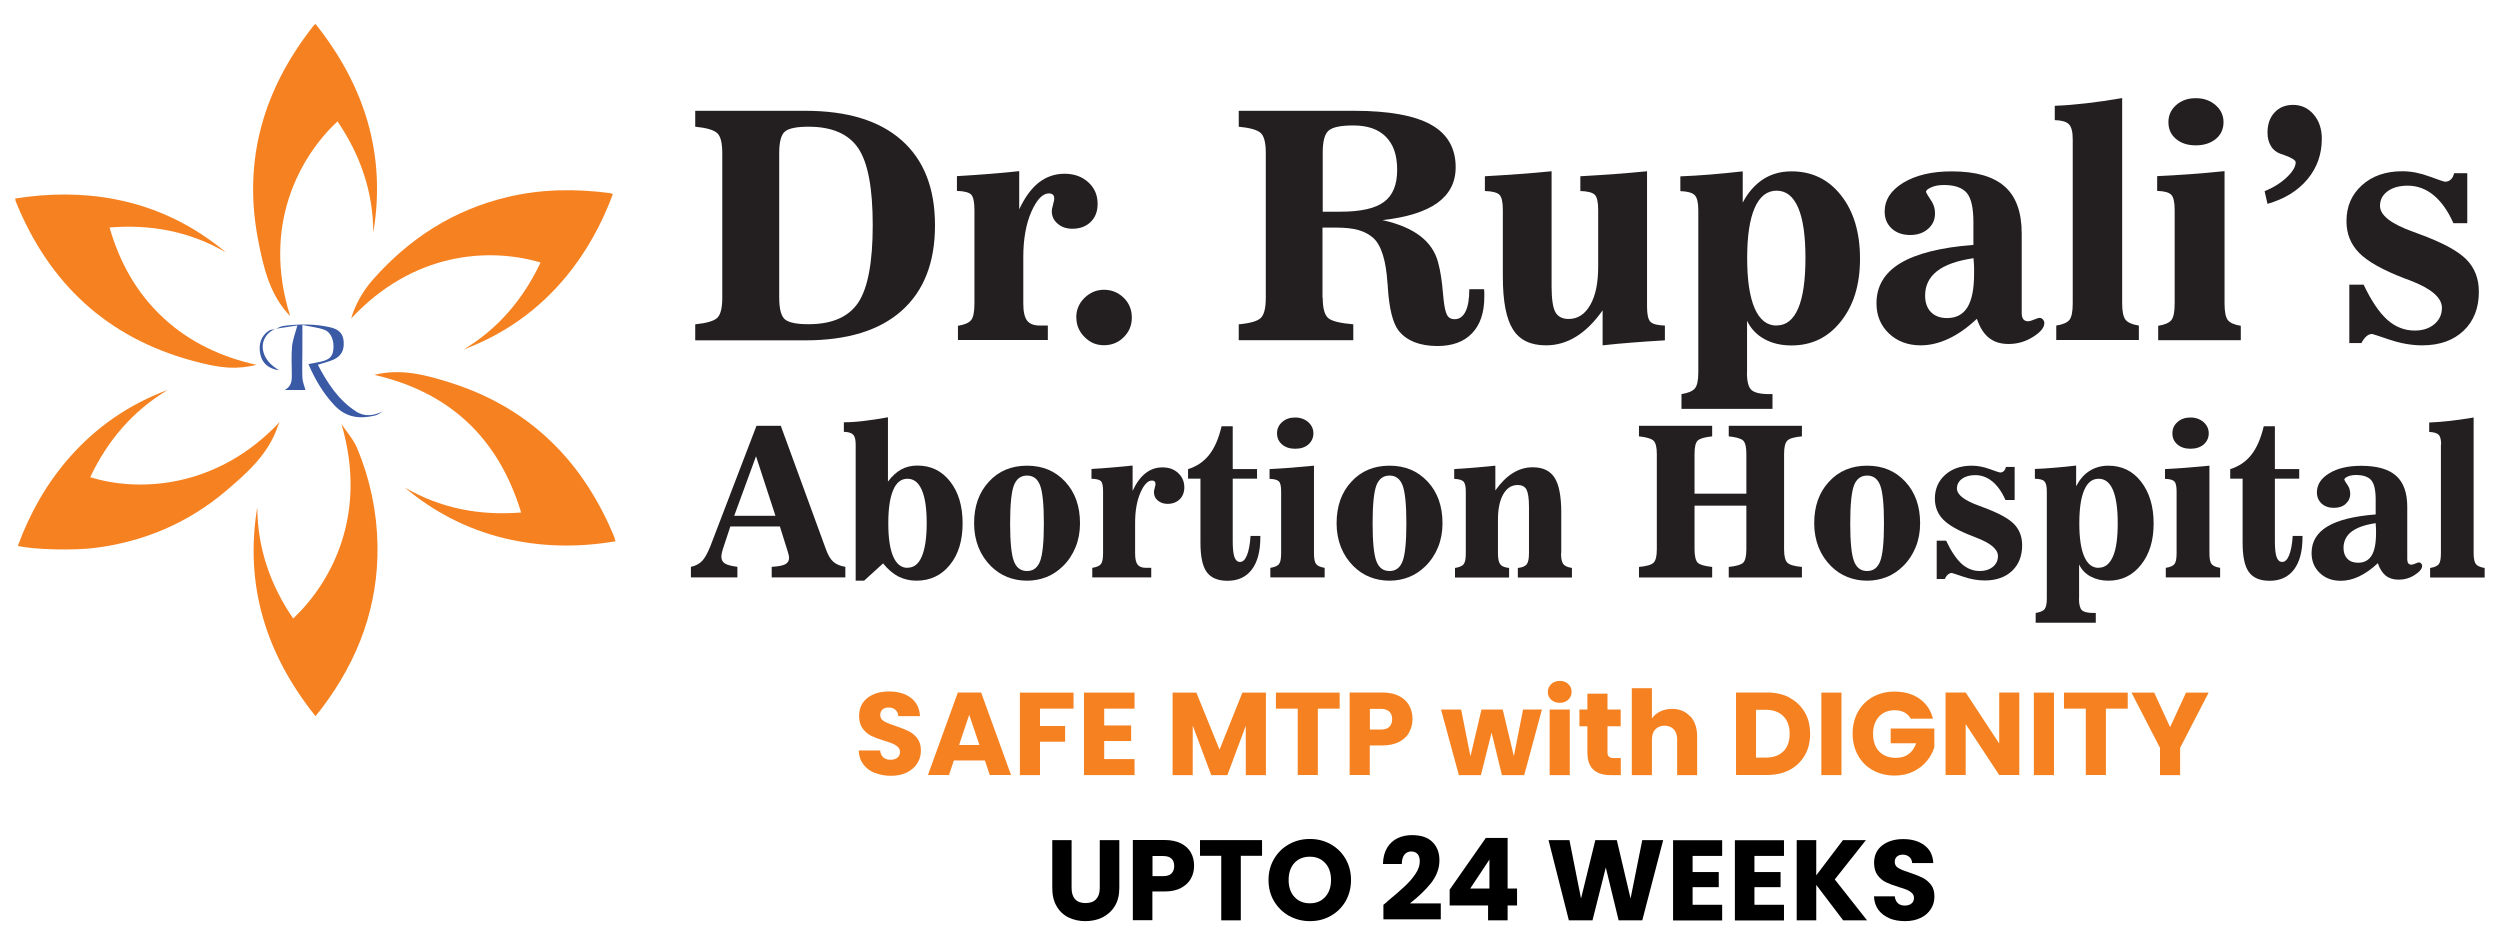 <?xml version="1.0" encoding="UTF-8"?>
<svg id="Layer_1" xmlns="http://www.w3.org/2000/svg" version="1.1" viewBox="0 0 220 82">
  <!-- Generator: Adobe Illustrator 29.6.1, SVG Export Plug-In . SVG Version: 2.1.1 Build 9)  -->
  <defs>
    <style>
      .st0, .st1 {
        fill: #f58120;
      }

      .st2 {
        fill: #3a5aa6;
      }

      .st2, .st1 {
        fill-rule: evenodd;
      }

      .st3 {
        fill: #231f20;
      }
    </style>
  </defs>
  <g>
    <path class="st1" d="M27.76,2.1c4.33,5.44,6.24,11.49,5.09,18.37-.01-3.6-1.14-6.83-3.15-9.79-3.36,3.14-6.67,9.21-4.16,17.14-1.78-1.82-2.35-4.24-2.82-6.68-1.36-7,.44-13.2,4.78-18.76.06-.09.14-.16.26-.28h0Z"/>
    <path class="st1" d="M22.64,44.63c.02,3.61,1.14,6.84,3.16,9.8,3.35-3.17,6.6-9.12,4.25-17.11.47.7,1.06,1.36,1.38,2.12,1.14,2.73,1.74,5.6,1.79,8.56.08,5.33-1.68,10.04-4.86,14.27-.18.24-.37.47-.6.75-4.34-5.44-6.26-11.49-5.12-18.39h0Z"/>
    <path class="st1" d="M54.18,47.63c-3.34.57-6.62.51-9.87-.28-3.23-.8-6.12-2.29-8.68-4.44,3.15,1.82,6.53,2.48,10.23,2.19-2.01-6.61-6.33-10.59-12.91-12.11,2.31-.59,4.54,0,6.73.7,6.95,2.22,11.61,6.88,14.37,13.55.04.11.07.23.12.39h0Z"/>
    <path class="st1" d="M24.65,37.09c-.06.11-.13.21-.17.33-.82,2.51-2.71,4.18-4.62,5.8-3.34,2.82-7.2,4.45-11.53,5-1.83.23-5.31.16-6.76-.18,1.05-2.87,2.52-5.48,4.54-7.78,2.38-2.71,5.27-4.69,8.66-5.95-3.08,1.84-5.3,4.45-6.83,7.68,4.05,1.28,11.07,1.15,16.72-4.9h0Z"/>
    <path class="st1" d="M1.33,17.47c2.98-.47,5.93-.5,8.87.08,3.62.71,6.84,2.29,9.67,4.65-3.15-1.82-6.54-2.48-10.23-2.18.9,3.11,2.39,5.78,4.73,7.95,2.33,2.16,5.11,3.45,8.22,4.14-1.8.4-3.02.35-5.64-.36-7.57-2.05-12.67-6.85-15.58-14.06,0-.03,0-.07-.03-.21h0Z"/>
    <path class="st1" d="M40.76,30.78c3.08-1.84,5.28-4.45,6.81-7.68-4.64-1.37-11.27-.87-16.67,4.93.31-1.12,1.03-2.42,1.86-3.36,3.22-3.67,7.15-6.21,11.94-7.34,2.96-.7,5.96-.73,8.96-.34.07,0,.13.05.27.1-.98,2.63-2.3,5.04-4.07,7.2-2.45,2.98-5.49,5.13-9.1,6.48h0Z"/>
    <path class="st2" d="M24.22,28.96c.25-.1.49-.25.74-.28,1.38-.18,2.77-.19,4.13.13.75.18,1.09.56,1.15,1.21.07.78-.19,1.3-.87,1.62-.43.19-.9.29-1.4.46.84,1.6,1.79,3.08,3.33,4.09.78.52,1.59.4,2.41,0-.22.13-.44.31-.68.37-1.32.33-2.55.2-3.55-.84-1.01-1.06-1.74-2.29-2.34-3.68.37-.07.72-.13,1.08-.21.75-.17,1.04-.44,1.11-1.03.1-.79-.18-1.56-.79-1.78-.58-.21-1.22-.27-1.93-.42v2.18c0,.82-.03,1.64,0,2.46.02.36.17.72.27,1.08h-1.82c.61-.34.63-.84.62-1.38-.01-.82-.05-1.65.02-2.46.06-.58.28-1.15.47-1.84-.62.1-1.29.2-1.96.3h0s0,.01,0,.01Z"/>
    <path class="st2" d="M24.21,28.95c-1.25.54-1.47,1.97-.44,3.03.23.24.52.42.78.61-.94-.16-1.47-.62-1.64-1.41-.19-.88.07-1.63.74-2.07.16-.11.38-.11.58-.16,0,0,0,0,0,0Z"/>
  </g>
  <g>
    <path class="st3" d="M61.18,29.94v-1.4c1-.1,1.65-.29,1.94-.57s.44-.86.44-1.76v-12.73c0-.89-.14-1.48-.44-1.76s-.94-.47-1.94-.57v-1.4h9.68c3.7,0,6.52.86,8.48,2.59,1.96,1.73,2.94,4.22,2.94,7.49s-.98,5.78-2.94,7.52c-1.96,1.74-4.78,2.6-8.48,2.6h-9.68,0ZM68.57,13.48v12.69c0,1.01.17,1.66.51,1.94.34.28,1.03.42,2.07.42,2.08,0,3.53-.64,4.38-1.91.84-1.27,1.27-3.54,1.27-6.8s-.42-5.5-1.27-6.77c-.85-1.26-2.31-1.9-4.38-1.9-1.04,0-1.73.14-2.07.42-.34.28-.51.92-.51,1.9Z"/>
    <path class="st3" d="M84.3,29.94v-1.27c.58-.09.96-.26,1.16-.5.19-.24.29-.72.29-1.45v-8.25c0-.7-.1-1.15-.29-1.35-.19-.19-.61-.3-1.25-.32v-1.3c1.06-.06,2.03-.13,2.92-.2.89-.07,1.75-.15,2.56-.24v3.36c.5-1.06,1.07-1.84,1.73-2.36.66-.51,1.41-.77,2.26-.77s1.54.25,2.09.75c.55.5.82,1.13.82,1.9,0,.66-.2,1.19-.61,1.59s-.95.6-1.6.6c-.52,0-.96-.14-1.3-.44-.35-.29-.52-.66-.52-1.09,0-.04,0-.1.01-.15,0-.06.02-.13.04-.2l.14-.58s.01-.06.02-.1c0-.03,0-.08,0-.14,0-.13-.04-.23-.12-.3s-.2-.11-.35-.11c-.55,0-1.06.54-1.54,1.61-.47,1.07-.71,2.41-.71,4v4.07c0,.72.11,1.23.34,1.52s.6.43,1.13.43h.69v1.27h-7.9Z"/>
    <path class="st3" d="M94.71,27.95c0-.68.24-1.26.72-1.73s1.05-.72,1.72-.72,1.26.24,1.74.71.71,1.05.71,1.74-.24,1.25-.71,1.72c-.47.47-1.05.71-1.74.71s-1.23-.24-1.71-.72-.72-1.05-.72-1.71h0Z"/>
    <path class="st3" d="M116.4,26.21c0,.9.16,1.49.47,1.77s1.06.46,2.22.56v1.4h-10.08v-1.4c1-.09,1.65-.28,1.94-.56s.44-.87.44-1.77v-12.73c0-.9-.14-1.49-.44-1.77s-.94-.46-1.94-.56v-1.4h10.16c3.04,0,5.29.41,6.74,1.21s2.19,2.06,2.19,3.76c0,1.32-.54,2.36-1.6,3.13-1.07.77-2.68,1.28-4.84,1.52,1.4.31,2.51.78,3.32,1.4.8.61,1.33,1.39,1.57,2.31.2.72.35,1.66.44,2.81.04.45.08.77.11.96.08.5.19.83.32.99.13.17.33.25.59.25.42,0,.73-.23.96-.68.22-.45.33-1.11.33-1.96h1.3c0,.09.01.17.02.26,0,.09,0,.23,0,.41,0,1.39-.36,2.46-1.08,3.21-.72.75-1.73,1.12-3.05,1.12-.78,0-1.45-.12-2.02-.34-.57-.23-1.03-.56-1.39-1.01-.51-.66-.83-1.93-.95-3.8,0-.15-.02-.28-.03-.37-.13-2.01-.54-3.34-1.25-3.99-.34-.3-.77-.54-1.29-.69-.52-.15-1.17-.22-1.96-.22h-1.22v6.18h0ZM116.4,13.42v5.21h1.53c1.8,0,3.08-.28,3.86-.86s1.16-1.51,1.16-2.82-.33-2.24-.99-2.91c-.66-.67-1.61-1-2.87-1-1.11,0-1.83.15-2.18.46s-.51.95-.51,1.92h0Z"/>
    <path class="st3" d="M140.64,18.47c0-.69-.1-1.13-.3-1.33s-.62-.31-1.27-.33v-1.3c1.1-.06,2.13-.13,3.09-.2.96-.07,1.89-.15,2.78-.24v11.92c0,.69.1,1.13.3,1.33s.62.31,1.27.33v1.3c-1.05.06-2.03.13-2.93.2s-1.75.15-2.55.24v-3.08c-.72,1.03-1.5,1.8-2.33,2.31-.83.52-1.72.77-2.66.77-1.34,0-2.31-.46-2.9-1.4-.59-.93-.89-2.47-.89-4.62v-5.9c0-.69-.1-1.13-.3-1.33s-.63-.31-1.28-.33v-1.3c1.11-.06,2.14-.13,3.1-.2s1.88-.15,2.77-.24v10.12c0,1.11.11,1.87.33,2.27s.61.61,1.17.61c.8,0,1.43-.41,1.9-1.23s.7-1.94.7-3.37v-4.99h0Z"/>
    <path class="st3" d="M153.73,32.77c0,.78.13,1.3.39,1.54s.77.37,1.54.37h.32v1.3h-8.01v-1.3c.58-.09.98-.26,1.18-.5.2-.24.3-.71.3-1.4v-14.3c0-.66-.11-1.1-.32-1.31s-.63-.33-1.26-.35v-1.3c.85-.03,1.72-.09,2.62-.16s1.85-.17,2.87-.28v2.75c.47-.9,1.07-1.58,1.79-2.05s1.56-.7,2.5-.7c1.8,0,3.25.7,4.36,2.11s1.67,3.26,1.67,5.57-.56,4.1-1.68,5.52-2.57,2.12-4.35,2.12c-.92,0-1.72-.19-2.4-.57s-1.18-.91-1.51-1.6v4.55h0ZM156.34,28.64c.84,0,1.47-.5,1.9-1.5s.64-2.48.64-4.44-.21-3.42-.64-4.42c-.43-1-1.06-1.5-1.9-1.5s-1.49.51-1.93,1.52c-.44,1.01-.66,2.48-.66,4.41s.22,3.41.66,4.42c.44,1.01,1.08,1.52,1.93,1.52Z"/>
    <path class="st3" d="M173.96,28.06c-.82.77-1.64,1.35-2.47,1.74-.83.39-1.65.59-2.47.59-1.12,0-2.06-.35-2.79-1.04-.73-.7-1.1-1.58-1.1-2.65,0-1.52.7-2.69,2.1-3.54,1.4-.84,3.55-1.39,6.43-1.61v-1.99c0-1.26-.19-2.11-.58-2.58-.39-.46-1.06-.7-2.01-.7-.42,0-.79.06-1.11.2-.31.13-.47.27-.47.41,0,.02.03.07.08.16.03.04.04.08.05.1l.39.61c.08.13.14.28.2.47.05.18.07.37.07.56,0,.54-.2.99-.61,1.35s-.93.54-1.58.54-1.21-.19-1.62-.57-.62-.87-.62-1.49c0-1.03.55-1.88,1.64-2.54s2.51-1,4.25-1c2.11,0,3.66.44,4.67,1.33,1,.88,1.5,2.26,1.5,4.14v6.98c0,.25.04.44.14.56s.23.18.42.18c.13,0,.3-.05.54-.15.23-.1.39-.15.47-.15.11,0,.2.05.29.14.09.1.13.2.13.32,0,.4-.33.8-1,1.22-.67.42-1.38.62-2.14.62-.7,0-1.26-.17-1.72-.53-.45-.35-.81-.91-1.07-1.67h0ZM173.68,22.72c-1.43.21-2.5.58-3.21,1.13-.7.55-1.06,1.26-1.06,2.16,0,.61.17,1.1.51,1.45s.82.53,1.42.53c.81,0,1.41-.32,1.8-.96.39-.64.58-1.62.58-2.95,0-.15,0-.32,0-.5s-.02-.46-.05-.85h0Z"/>
    <path class="st3" d="M182.4,12.26c0-.65-.11-1.09-.33-1.32-.22-.23-.64-.35-1.25-.37v-1.26c.87-.03,1.8-.11,2.76-.22.97-.11,2.02-.26,3.17-.46v18.08c0,.7.1,1.18.3,1.43s.59.42,1.17.51v1.27h-7.27v-1.27c.58-.09.96-.26,1.16-.5.19-.24.29-.72.29-1.45v-14.46h0Z"/>
    <path class="st3" d="M189.92,29.94v-1.27c.58-.09.96-.26,1.16-.5.19-.24.29-.72.29-1.45v-8.25c0-.68-.1-1.12-.3-1.33s-.61-.32-1.24-.34v-1.3c.92-.04,1.87-.1,2.87-.17.99-.07,2.01-.16,3.06-.27v11.66c0,.72.1,1.2.29,1.45.19.24.57.41,1.14.5v1.27h-7.27ZM190.82,10.75c0-.6.23-1.11.69-1.51.45-.4,1.03-.6,1.72-.6s1.27.2,1.74.61.7.91.7,1.5-.22,1.1-.67,1.47-1.03.57-1.77.57-1.3-.19-1.75-.57-.66-.87-.66-1.47h0Z"/>
    <path class="st3" d="M199.28,16.83c.8-.33,1.46-.75,1.97-1.24.51-.49.77-.93.77-1.3,0-.19-.33-.4-1-.64-.14-.04-.24-.08-.32-.11-.37-.13-.66-.35-.86-.69-.2-.33-.3-.72-.3-1.18,0-.72.2-1.31.61-1.76s.96-.68,1.63-.68c.73,0,1.34.28,1.82.84s.72,1.28.72,2.14c0,1.36-.42,2.55-1.26,3.56-.84,1.01-2.02,1.74-3.52,2.17l-.26-1.13h0Z"/>
    <path class="st3" d="M206.74,30.19v-5.14h1.26c.67,1.41,1.36,2.44,2.07,3.08.71.64,1.53.96,2.43.96.7,0,1.28-.19,1.72-.56s.67-.85.67-1.44c0-.9-.95-1.71-2.85-2.43-.2-.07-.35-.13-.46-.17-1.9-.73-3.22-1.47-3.97-2.23s-1.12-1.69-1.12-2.8c0-1.29.45-2.34,1.36-3.16.91-.82,2.09-1.23,3.55-1.23.76,0,1.55.15,2.39.46s1.29.46,1.37.46c.21,0,.38-.06.52-.2.14-.13.23-.31.28-.55h1.16v4.4h-1.22c-.48-1.08-1.06-1.9-1.74-2.46s-1.44-.84-2.28-.84c-.73,0-1.32.16-1.77.49s-.67.76-.67,1.29c0,.82.97,1.58,2.9,2.27.23.08.4.14.51.19,2.03.74,3.42,1.48,4.17,2.23s1.12,1.7,1.12,2.87c0,1.43-.45,2.58-1.35,3.43-.9.85-2.11,1.28-3.63,1.28-.94,0-1.9-.17-2.88-.5-.98-.33-1.49-.5-1.53-.5-.18,0-.35.07-.51.21-.16.14-.31.34-.43.59h-1.09Z"/>
  </g>
  <g>
    <path class="st3" d="M60.8,50.81v-.93c.4-.08.72-.25.97-.5.25-.25.49-.69.74-1.31l4.06-10.6h2.14l3.95,10.81c.2.56.42.94.68,1.16.25.22.6.37,1.05.44v.93h-6.48v-.93c.58-.03.98-.11,1.2-.23s.33-.31.33-.58c0-.11-.04-.3-.13-.57-.01-.03-.02-.06-.02-.06l-.66-2.11h-4.36l-.55,1.66-.02.06c-.15.43-.22.74-.22.93,0,.27.1.47.3.6s.57.23,1.11.3v.93h-4.1,0ZM64.61,45.39h3.63l-1.71-5.24-1.92,5.24h0Z"/>
    <path class="st3" d="M76.05,51.1h-.75v-11.98c0-.42-.07-.71-.22-.87-.14-.15-.42-.24-.82-.25v-.84c.56,0,1.15-.04,1.79-.12s1.34-.18,2.09-.32v5.66c.36-.48.75-.84,1.17-1.07.42-.23.9-.34,1.42-.34,1.19,0,2.14.46,2.88,1.4.73.93,1.1,2.16,1.1,3.68s-.37,2.74-1.12,3.66c-.74.92-1.73,1.39-2.95,1.39-.58,0-1.11-.13-1.59-.37-.47-.25-.92-.63-1.34-1.15l-1.67,1.52h0ZM79.86,49.96c.56,0,.98-.33,1.26-.99s.43-1.64.43-2.93-.14-2.26-.43-2.92-.7-.99-1.26-.99-.98.33-1.26,1c-.29.67-.43,1.64-.43,2.92s.14,2.25.43,2.92c.29.67.71,1,1.26,1h0Z"/>
    <path class="st3" d="M90.38,51.1c-.62,0-1.2-.11-1.73-.32-.54-.21-1.01-.53-1.44-.95-.48-.48-.85-1.03-1.11-1.68-.25-.64-.38-1.34-.38-2.1,0-1.5.43-2.72,1.3-3.66.86-.94,1.98-1.41,3.36-1.41s2.49.47,3.36,1.41,1.3,2.16,1.3,3.66c0,.76-.13,1.46-.39,2.1s-.63,1.2-1.12,1.68c-.43.42-.91.74-1.44.95-.53.21-1.11.32-1.72.32h0ZM90.38,50.25c.55,0,.93-.29,1.15-.87.22-.58.33-1.69.33-3.32s-.11-2.76-.33-3.34-.6-.87-1.15-.87-.94.29-1.16.87-.33,1.7-.33,3.34.11,2.74.33,3.32c.22.58.6.87,1.16.87Z"/>
    <path class="st3" d="M96.12,50.81v-.84c.38-.06.64-.17.76-.33.13-.16.19-.48.19-.96v-5.45c0-.46-.06-.76-.19-.89s-.41-.2-.83-.21v-.86c.7-.04,1.34-.09,1.93-.14s1.15-.1,1.69-.16v2.22c.33-.7.71-1.22,1.14-1.55.43-.34.93-.51,1.49-.51s1.02.16,1.38.5.54.75.54,1.26c0,.43-.14.79-.41,1.05s-.62.4-1.06.4c-.35,0-.63-.1-.86-.29s-.34-.43-.34-.72c0-.03,0-.06,0-.1,0-.04.01-.08.03-.13l.09-.39s0-.04.01-.06v-.09c0-.08-.03-.15-.08-.2-.05-.05-.13-.07-.23-.07-.36,0-.7.35-1.01,1.06-.31.71-.47,1.59-.47,2.65v2.69c0,.48.07.81.22,1,.15.19.4.28.75.28h.45v.84h-5.22,0Z"/>
    <path class="st3" d="M105.65,42.12h-1.1v-.84c.76-.23,1.38-.65,1.86-1.26.48-.61.84-1.45,1.09-2.51h.98v3.77h2.14v.84h-2.14v5.53c0,.63.05,1.08.15,1.37s.27.43.49.43c.25,0,.45-.19.61-.58.16-.39.27-.96.32-1.71h.86s0,.13,0,.13c0,1.23-.25,2.17-.75,2.83-.5.66-1.22.99-2.14.99-.85,0-1.46-.26-1.83-.77s-.55-1.37-.55-2.58v-5.64h0Z"/>
    <path class="st3" d="M111.79,50.81v-.84c.38-.06.64-.17.76-.33.13-.16.19-.48.19-.96v-5.45c0-.45-.07-.74-.2-.87s-.41-.21-.82-.22v-.86c.61-.03,1.24-.07,1.89-.12s1.33-.11,2.02-.18v7.7c0,.48.06.8.19.96.13.16.38.27.75.33v.84h-4.8,0ZM112.38,38.13c0-.4.15-.73.45-.99.3-.27.68-.4,1.14-.4s.84.14,1.15.4c.3.27.46.6.46.99s-.15.72-.44.98-.69.38-1.17.38-.86-.13-1.15-.38-.44-.57-.44-.98h0Z"/>
    <path class="st3" d="M122.28,51.1c-.62,0-1.2-.11-1.73-.32-.54-.21-1.01-.53-1.44-.95-.48-.48-.85-1.03-1.11-1.68-.25-.64-.38-1.34-.38-2.1,0-1.5.43-2.72,1.3-3.66.86-.94,1.98-1.41,3.36-1.41s2.49.47,3.36,1.41c.87.94,1.3,2.16,1.3,3.66,0,.76-.13,1.46-.39,2.1s-.63,1.2-1.12,1.68c-.43.42-.91.74-1.44.95s-1.11.32-1.72.32h0ZM122.28,50.25c.55,0,.93-.29,1.15-.87.22-.58.33-1.69.33-3.32s-.11-2.76-.33-3.34c-.22-.58-.6-.87-1.15-.87s-.94.29-1.16.87-.33,1.7-.33,3.34.11,2.74.33,3.32c.22.58.6.87,1.16.87h0Z"/>
    <path class="st3" d="M137.37,48.69c0,.46.07.78.2.95s.39.28.76.34v.84h-4.76v-.84c.38-.04.63-.14.77-.31s.21-.49.21-.98v-4.11c0-.73-.08-1.23-.22-1.5-.15-.27-.41-.4-.77-.4-.54,0-.96.27-1.27.81-.31.54-.47,1.28-.47,2.23v2.97c0,.48.07.81.21.98.14.17.39.27.77.31v.84h-4.76v-.84c.38-.06.64-.17.76-.33.13-.16.19-.48.19-.96v-5.45c0-.44-.07-.73-.21-.87-.14-.14-.41-.21-.81-.23v-.86c.7-.04,1.34-.09,1.93-.14s1.15-.1,1.69-.16v2.18c.48-.68.99-1.19,1.54-1.53.55-.34,1.13-.51,1.75-.51.89,0,1.54.31,1.93.93s.58,1.64.58,3.06v3.57h0Z"/>
    <path class="st3" d="M150.67,37.47v.93c-.66.07-1.08.19-1.27.37s-.28.57-.28,1.17v3.5h4.56v-3.5c0-.59-.09-.98-.28-1.17-.19-.18-.61-.3-1.27-.37v-.93h6.44v.93c-.66.06-1.09.18-1.28.37-.19.18-.29.57-.29,1.17v8.41c0,.59.1.98.29,1.17s.62.31,1.28.37v.93h-6.44v-.93c.66-.07,1.09-.19,1.27-.37s.28-.57.28-1.17v-3.85h-4.56v3.85c0,.59.1.98.28,1.17.19.18.61.3,1.27.37v.93h-6.44v-.93c.66-.06,1.09-.18,1.28-.37.19-.18.29-.57.29-1.17v-8.41c0-.59-.1-.98-.29-1.16-.19-.18-.62-.31-1.28-.38v-.93h6.44Z"/>
    <path class="st3" d="M164.31,51.1c-.62,0-1.2-.11-1.73-.32-.54-.21-1.01-.53-1.44-.95-.48-.48-.85-1.03-1.11-1.68-.25-.64-.38-1.34-.38-2.1,0-1.5.43-2.72,1.3-3.66.86-.94,1.98-1.41,3.36-1.41s2.49.47,3.36,1.41,1.3,2.16,1.3,3.66c0,.76-.13,1.46-.39,2.1s-.63,1.2-1.12,1.68c-.43.42-.91.74-1.44.95s-1.11.32-1.72.32h0ZM164.31,50.25c.55,0,.93-.29,1.15-.87.22-.58.33-1.69.33-3.32s-.11-2.76-.33-3.34c-.22-.58-.6-.87-1.15-.87s-.94.29-1.16.87c-.22.58-.33,1.7-.33,3.34s.11,2.74.33,3.32c.22.58.6.87,1.16.87Z"/>
    <path class="st3" d="M170.43,50.97v-3.39h.83c.44.94.9,1.61,1.37,2.04.47.42,1,.63,1.61.63.46,0,.84-.13,1.14-.37.29-.25.44-.56.44-.95,0-.59-.63-1.13-1.89-1.61-.13-.05-.23-.09-.3-.12-1.26-.48-2.13-.97-2.62-1.47-.49-.5-.74-1.12-.74-1.85,0-.85.3-1.55.9-2.09.6-.54,1.38-.81,2.35-.81.5,0,1.03.1,1.58.3s.85.3.9.3c.14,0,.25-.04.34-.13s.15-.21.18-.36h.77v2.91h-.81c-.31-.71-.7-1.26-1.15-1.63-.45-.37-.95-.56-1.51-.56-.48,0-.87.11-1.17.33-.29.22-.44.5-.44.85,0,.54.64,1.04,1.91,1.5.15.05.26.1.34.13,1.34.49,2.26.98,2.75,1.47s.74,1.12.74,1.89c0,.95-.3,1.7-.89,2.26s-1.4.84-2.39.84c-.62,0-1.26-.11-1.9-.33-.65-.22-.98-.33-1.01-.33-.12,0-.23.05-.34.14s-.2.22-.28.39h-.71,0Z"/>
    <path class="st3" d="M182.95,52.68c0,.52.09.86.26,1.02s.51.24,1.01.24h.21v.86h-5.29v-.86c.39-.06.65-.17.78-.33.13-.16.2-.47.2-.93v-9.45c0-.43-.07-.72-.21-.87s-.42-.22-.84-.23v-.86c.56-.02,1.13-.06,1.73-.11.59-.05,1.23-.11,1.9-.19v1.82c.31-.59.7-1.05,1.18-1.35s1.03-.46,1.65-.46c1.19,0,2.15.46,2.88,1.4s1.11,2.16,1.11,3.68-.37,2.71-1.11,3.64c-.74.94-1.7,1.4-2.87,1.4-.61,0-1.13-.13-1.59-.38-.45-.25-.78-.6-.99-1.05v3h0ZM184.68,49.96c.56,0,.97-.33,1.26-.99s.42-1.64.42-2.93-.14-2.26-.42-2.92-.7-.99-1.26-.99-.98.33-1.27,1-.43,1.64-.43,2.92.14,2.25.43,2.92c.29.67.71,1,1.27,1h0Z"/>
    <path class="st3" d="M190.59,50.81v-.84c.38-.06.64-.17.76-.33.13-.16.19-.48.19-.96v-5.45c0-.45-.07-.74-.2-.87s-.41-.21-.82-.22v-.86c.61-.03,1.24-.07,1.89-.12s1.33-.11,2.02-.18v7.7c0,.48.06.8.19.96s.38.27.75.33v.84h-4.8,0ZM191.17,38.13c0-.4.15-.73.45-.99.3-.27.68-.4,1.14-.4s.84.14,1.15.4c.3.27.46.6.46.99s-.15.72-.44.98c-.29.25-.69.38-1.17.38s-.86-.13-1.15-.38-.44-.57-.44-.98h0Z"/>
    <path class="st3" d="M197.36,42.12h-1.1v-.84c.76-.23,1.38-.65,1.86-1.26.48-.61.84-1.45,1.09-2.51h.98v3.77h2.14v.84h-2.14v5.53c0,.63.05,1.08.15,1.37s.27.43.49.43c.25,0,.45-.19.61-.58.16-.39.27-.96.32-1.71h.86s0,.13,0,.13c0,1.23-.25,2.17-.75,2.83-.5.66-1.22.99-2.14.99-.85,0-1.46-.26-1.83-.77s-.55-1.37-.55-2.58v-5.64h0Z"/>
    <path class="st3" d="M209.24,49.57c-.54.51-1.09.89-1.63,1.15s-1.09.39-1.63.39c-.74,0-1.36-.23-1.84-.69s-.72-1.04-.72-1.75c0-1,.46-1.78,1.39-2.34s2.34-.91,4.25-1.06v-1.31c0-.83-.13-1.4-.39-1.7s-.7-.46-1.33-.46c-.28,0-.53.04-.73.13s-.31.18-.31.27c0,0,.02.05.05.11.02.03.03.05.03.06l.26.4c.05.08.1.19.13.31.03.12.05.25.05.37,0,.36-.14.65-.4.89s-.62.35-1.05.35-.8-.13-1.07-.38-.41-.58-.41-.98c0-.68.36-1.24,1.08-1.68s1.66-.66,2.8-.66c1.4,0,2.42.29,3.08.87.66.58.99,1.5.99,2.73v4.61c0,.17.03.29.09.37s.15.12.28.12c.08,0,.2-.03.35-.1.15-.07.26-.1.31-.1.07,0,.14.03.19.09.06.06.09.14.09.21,0,.26-.22.53-.66.81s-.91.41-1.41.41c-.46,0-.84-.12-1.13-.35s-.53-.6-.7-1.1h0ZM209.05,46.04c-.95.14-1.65.39-2.12.75-.46.36-.7.84-.7,1.42,0,.41.11.72.34.96s.54.35.94.35c.54,0,.93-.21,1.19-.63s.39-1.07.39-1.95v-.33c0-.12-.01-.3-.03-.56h0Z"/>
    <path class="st3" d="M214.82,39.13c0-.43-.07-.72-.22-.87-.14-.15-.42-.23-.83-.25v-.83c.58-.02,1.19-.07,1.82-.14s1.33-.17,2.09-.3v11.95c0,.46.07.78.2.95.14.17.39.28.77.34v.84h-4.8v-.84c.38-.06.64-.17.76-.33.13-.16.19-.48.19-.96v-9.55h0Z"/>
  </g>
  <g>
    <path class="st0" d="M76.98,68.02c-.42-.17-.76-.42-1.01-.76-.25-.34-.39-.74-.4-1.22h1.88c.03.27.12.47.28.61.16.14.37.21.62.21s.47-.06.62-.18c.15-.12.23-.29.23-.5,0-.18-.06-.33-.18-.44-.12-.12-.27-.21-.44-.29s-.42-.16-.75-.26c-.47-.14-.85-.29-1.15-.43-.29-.14-.55-.36-.76-.64-.21-.28-.32-.65-.32-1.11,0-.68.25-1.2.73-1.59.49-.38,1.12-.57,1.91-.57s1.44.19,1.93.57c.49.38.75.91.79,1.6h-1.91c-.01-.24-.1-.42-.26-.56s-.36-.2-.61-.2c-.21,0-.39.06-.52.17-.13.12-.2.28-.2.49,0,.24.11.42.33.55s.56.27,1.03.42c.47.16.85.31,1.14.45s.55.36.76.63c.21.28.32.63.32,1.07s-.11.79-.31,1.12-.52.61-.91.81-.87.3-1.41.3-1-.09-1.42-.26h0Z"/>
    <path class="st0" d="M86.65,66.92h-2.71l-.43,1.28h-1.85l2.63-7.26h2.05l2.63,7.26h-1.87l-.43-1.28h0ZM86.19,65.56l-.9-2.66-.89,2.66h1.79Z"/>
    <path class="st0" d="M94.47,60.95v1.41h-2.95v1.53h2.21v1.38h-2.21v2.94h-1.77v-7.26h4.72Z"/>
    <path class="st0" d="M97.17,62.37v1.47h2.37v1.37h-2.37v1.59h2.67v1.41h-4.45v-7.26h4.45v1.41h-2.67Z"/>
    <path class="st0" d="M111.4,60.95v7.26h-1.77v-4.35l-1.62,4.35h-1.42l-1.63-4.36v4.36h-1.77v-7.26h2.09l2.04,5.02,2.01-5.02h2.08Z"/>
    <path class="st0" d="M117.89,60.95v1.41h-1.92v5.84h-1.77v-5.84h-1.92v-1.41h5.61Z"/>
    <path class="st0" d="M124.02,64.44c-.19.35-.49.63-.89.84-.4.21-.9.32-1.49.32h-1.1v2.6h-1.77v-7.26h2.86c.58,0,1.07.1,1.47.3.4.2.7.48.9.83s.3.75.3,1.21c0,.42-.1.81-.29,1.15h0ZM122.26,63.96c.16-.16.25-.38.25-.67s-.08-.51-.25-.67-.42-.24-.75-.24h-.96v1.82h.96c.34,0,.59-.08.75-.24h0Z"/>
    <path class="st0" d="M135.69,62.44l-1.56,5.77h-1.96l-.91-3.74-.94,3.74h-1.94l-1.57-5.77h1.77l.82,4.12.97-4.12h1.87l.98,4.1.81-4.1h1.67,0Z"/>
    <path class="st0" d="M136.5,61.57c-.2-.18-.29-.41-.29-.68s.1-.5.29-.69c.2-.18.45-.28.76-.28s.56.09.75.28c.2.18.29.41.29.69s-.1.49-.29.68c-.2.18-.44.28-.75.28s-.56-.09-.76-.28ZM138.14,62.44v5.77h-1.77v-5.77h1.77Z"/>
    <path class="st0" d="M142.63,66.71v1.5h-.9c-.64,0-1.14-.15-1.5-.47s-.54-.83-.54-1.54v-2.29h-.7v-1.47h.7v-1.4h1.77v1.4h1.16v1.47h-1.16v2.31c0,.17.04.29.13.37s.22.12.42.12h.63,0Z"/>
    <path class="st0" d="M148.75,63.03c.4.44.6,1.04.6,1.81v3.37h-1.76v-3.13c0-.39-.1-.69-.3-.9s-.47-.32-.81-.32-.61.11-.81.32-.3.51-.3.9v3.13h-1.77v-7.65h1.77v2.66c.18-.26.42-.46.73-.61s.66-.23,1.04-.23c.66,0,1.19.22,1.59.66h0Z"/>
    <path class="st0" d="M157.49,61.41c.57.3,1.01.73,1.33,1.27s.47,1.18.47,1.9-.15,1.34-.47,1.89-.76.98-1.33,1.28c-.57.3-1.24.45-2,.45h-2.72v-7.26h2.72c.76,0,1.43.15,2,.45h0ZM156.93,66.13c.37-.37.56-.88.56-1.55s-.19-1.19-.56-1.56-.89-.56-1.56-.56h-.84v4.21h.84c.67,0,1.19-.18,1.56-.55h0Z"/>
    <path class="st0" d="M162.05,60.95v7.26h-1.77v-7.26h1.77Z"/>
    <path class="st0" d="M168.15,63.25c-.13-.24-.32-.42-.56-.56-.25-.13-.53-.19-.86-.19-.57,0-1.03.19-1.38.56-.34.38-.52.88-.52,1.51,0,.67.18,1.19.54,1.56.36.38.86.56,1.49.56.43,0,.8-.11,1.1-.33s.52-.54.66-.95h-2.24v-1.3h3.84v1.64c-.13.44-.35.85-.67,1.23-.31.38-.71.69-1.19.92s-1.03.35-1.63.35c-.71,0-1.36-.16-1.92-.47-.56-.31-1-.75-1.31-1.31s-.47-1.2-.47-1.91.16-1.36.47-1.92c.31-.56.75-1,1.31-1.31s1.2-.47,1.91-.47c.87,0,1.6.21,2.2.63.59.42.99,1,1.18,1.75h-1.96,0Z"/>
    <path class="st0" d="M177.7,68.2h-1.77l-2.95-4.48v4.48h-1.77v-7.26h1.77l2.95,4.49v-4.49h1.77v7.26Z"/>
    <path class="st0" d="M180.75,60.95v7.26h-1.77v-7.26h1.77Z"/>
    <path class="st0" d="M187.24,60.95v1.41h-1.92v5.84h-1.77v-5.84h-1.92v-1.41h5.61Z"/>
    <path class="st0" d="M194.36,60.95l-2.51,4.86v2.4h-1.77v-2.4l-2.51-4.86h2l1.4,3.04,1.4-3.04h1.98Z"/>
  </g>
  <g>
    <path d="M94.3,73.93v4.22c0,.42.1.75.31.98.21.23.51.34.92.34s.71-.11.93-.34c.21-.23.32-.55.32-.98v-4.22h1.72v4.21c0,.63-.13,1.16-.4,1.6-.27.44-.63.76-1.08.99-.45.22-.96.33-1.51.33s-1.05-.11-1.49-.33c-.44-.22-.79-.55-1.04-.99-.26-.44-.38-.97-.38-1.6v-4.21h1.72Z"/>
    <path d="M104.8,77.32c-.19.34-.48.61-.87.82s-.87.31-1.45.31h-1.07v2.53h-1.72v-7.06h2.79c.56,0,1.04.1,1.43.29.39.19.68.46.88.8.19.34.29.73.29,1.18,0,.41-.09.78-.28,1.12ZM103.09,76.86c.16-.15.24-.37.24-.65s-.08-.5-.24-.65c-.16-.15-.41-.23-.73-.23h-.94v1.77h.94c.33,0,.57-.08.73-.23Z"/>
    <path d="M111.06,73.93v1.38h-1.87v5.68h-1.72v-5.68h-1.87v-1.38h5.46Z"/>
    <path d="M113.44,80.6c-.55-.31-.99-.74-1.32-1.29-.33-.55-.49-1.18-.49-1.87s.16-1.31.49-1.86c.32-.55.76-.98,1.32-1.29.55-.31,1.16-.46,1.83-.46s1.27.15,1.83.46c.55.31.99.74,1.31,1.29.32.55.48,1.17.48,1.86s-.16,1.31-.48,1.87c-.32.55-.76.98-1.31,1.29-.55.31-1.16.46-1.82.46s-1.27-.15-1.83-.46ZM116.62,78.93c.34-.38.51-.87.51-1.49s-.17-1.12-.51-1.49c-.34-.37-.79-.56-1.35-.56s-1.02.18-1.36.55c-.34.37-.51.87-.51,1.5s.17,1.12.51,1.49c.34.37.79.56,1.36.56s1.01-.19,1.35-.56Z"/>
    <path d="M122.04,79.36c.66-.54,1.18-.99,1.55-1.34.38-.35.7-.71.96-1.1.26-.38.39-.75.39-1.12,0-.27-.06-.49-.19-.64s-.32-.23-.57-.23-.45.1-.6.29c-.14.19-.22.46-.22.81h-1.66c.01-.57.14-1.05.37-1.43s.54-.66.92-.84c.38-.18.8-.27,1.26-.27.8,0,1.4.2,1.81.61.41.41.61.94.61,1.6,0,.72-.25,1.38-.73,2-.49.61-1.11,1.21-1.87,1.8h2.72v1.4h-5.05v-1.28c.23-.18.33-.26.31-.25Z"/>
    <path d="M127.57,79.68v-1.39l3.18-4.55h1.92v4.45h.83v1.49h-.83v1.31h-1.72v-1.31h-3.38ZM131.07,75.64l-1.69,2.55h1.69v-2.55Z"/>
    <path d="M146.36,73.93l-1.84,7.06h-2.08l-1.13-4.65-1.17,4.65h-2.08l-1.79-7.06h1.84l1.02,5.14,1.26-5.14h1.89l1.21,5.14,1.03-5.14h1.85Z"/>
    <path d="M148.95,75.31v1.43h2.3v1.33h-2.3v1.55h2.6v1.38h-4.32v-7.06h4.32v1.38h-2.6Z"/>
    <path d="M154.39,75.31v1.43h2.3v1.33h-2.3v1.55h2.6v1.38h-4.32v-7.06h4.32v1.38h-2.6Z"/>
    <path d="M162.2,80.99l-2.37-3.12v3.12h-1.72v-7.06h1.72v3.1l2.35-3.1h2.02l-2.74,3.46,2.84,3.6h-2.1Z"/>
    <path d="M166.28,80.81c-.41-.17-.74-.42-.98-.74-.24-.33-.37-.72-.39-1.19h1.83c.03.26.12.46.27.6.15.14.36.21.6.21s.46-.06.6-.18c.15-.12.22-.28.22-.49,0-.17-.06-.32-.18-.43-.12-.11-.26-.21-.43-.28-.17-.07-.41-.16-.73-.25-.46-.14-.83-.28-1.12-.42-.29-.14-.54-.35-.74-.62s-.31-.63-.31-1.08c0-.66.24-1.17.71-1.54.48-.37,1.1-.56,1.86-.56s1.4.19,1.88.56c.48.37.73.89.76,1.55h-1.86c-.01-.23-.1-.41-.25-.54-.15-.13-.35-.2-.59-.2-.21,0-.38.06-.5.17-.13.11-.19.27-.19.48,0,.23.11.41.32.53.21.13.55.26,1.01.41.46.15.83.3,1.11.44.29.14.53.35.74.61s.31.61.31,1.04-.1.77-.31,1.1-.5.59-.89.78c-.39.19-.85.29-1.38.29s-.98-.08-1.39-.25Z"/>
  </g>
</svg>